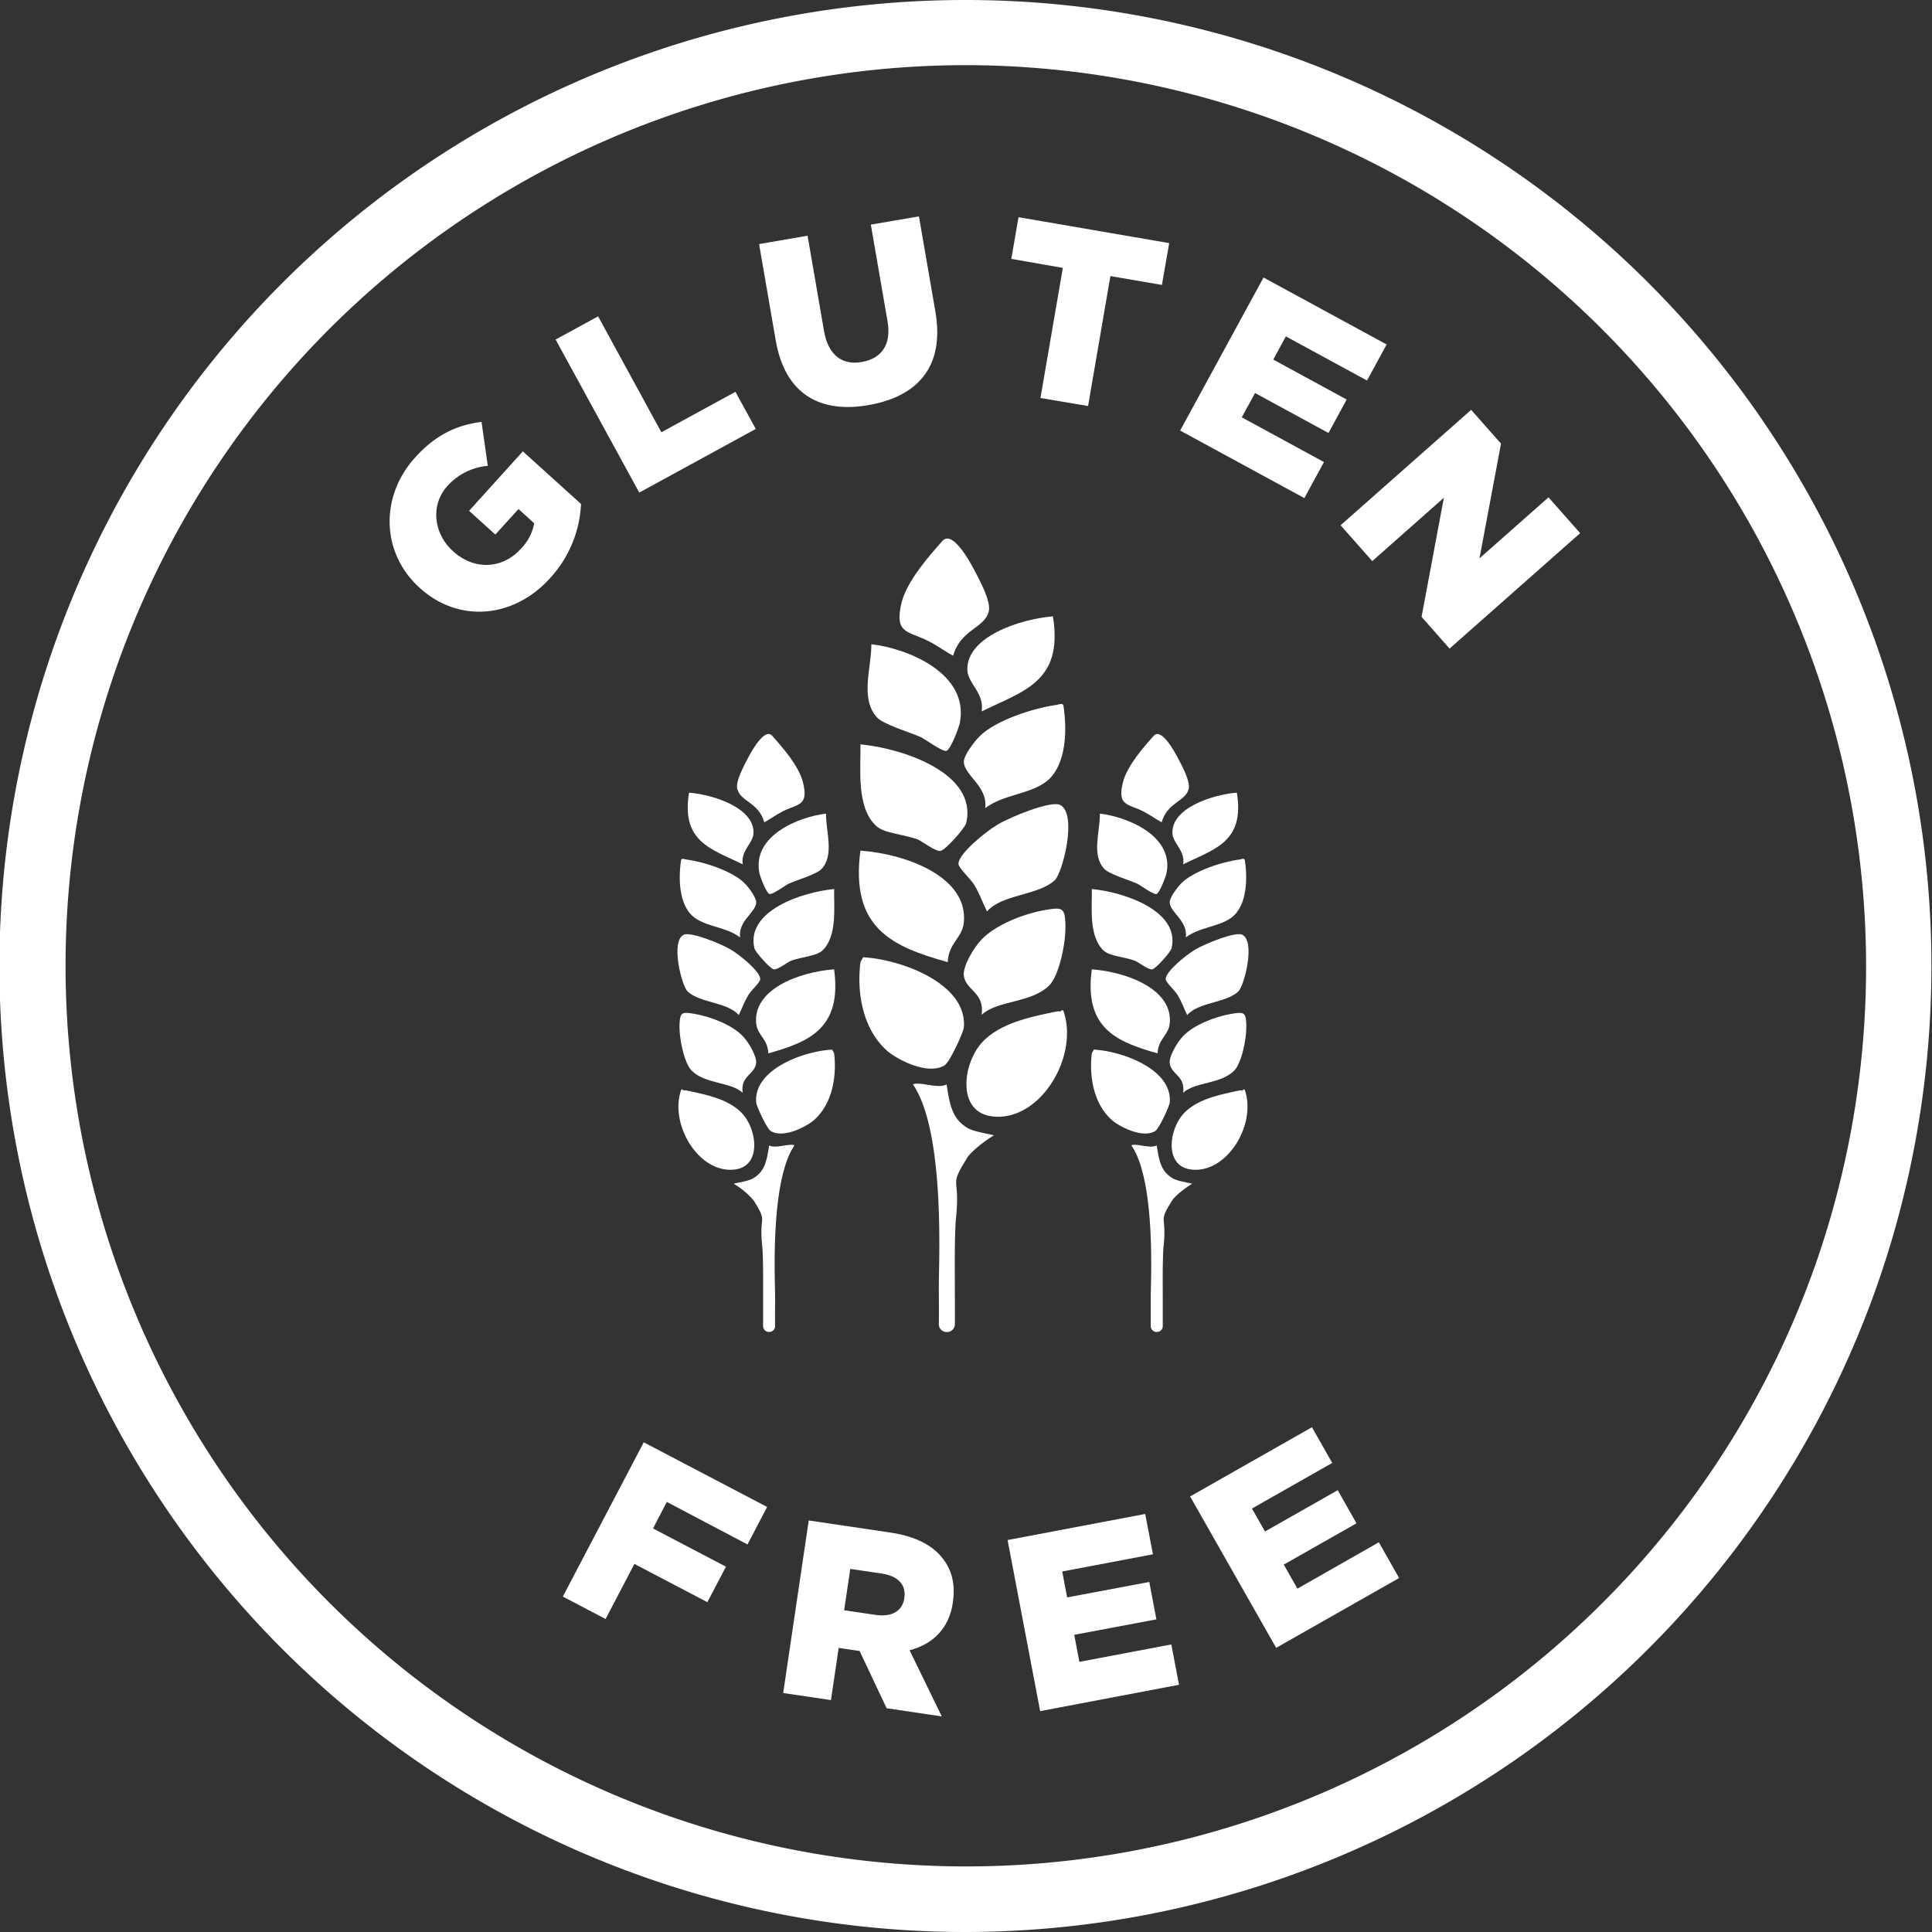 <?xml version="1.0" encoding="UTF-8"?> <svg xmlns="http://www.w3.org/2000/svg" id="gluten_free" data-name="gluten free" viewBox="0 0 500 500"><rect x="0" y="0" width="500" height="500" fill="#333333" stroke="none"/><defs><style>.cls-1{fill:#fff;}</style></defs><path class="cls-1" d="M108.68,152.19l-.1-.09c-9.75-8.81-10.49-23.37-1.11-33.74,5.31-5.88,10.89-8.4,17.15-9.17l1.62,11.37a15.92,15.92,0,0,0-10.46,5.22c-4.36,4.83-3.67,12.23,1.45,16.85l.09.09c5.4,4.88,12.69,4.61,17.48-.7a12.69,12.69,0,0,0,3.45-6.6l-4.06-3.68-6,6.6-6.79-6.14,13.91-15.39,15.06,13.61a30.43,30.43,0,0,1-8,19.19C133,160,118.81,161.35,108.68,152.19Z" transform="translate(0 0)"></path><path class="cls-1" d="M143.79,87.87l11-6,16.37,30,19.17-10.47,5.26,9.61-30.15,16.47Z" transform="translate(0 0)"></path><path class="cls-1" d="M200.76,88.11l-4.31-24.94L209,61l4.26,24.68c1.11,6.41,4.87,8.9,9.82,8s7.68-4.33,6.61-10.55l-4.32-25L237.82,56l4.25,24.61c2.48,14.35-4.63,22-17.25,24.22S203.16,102,200.76,88.11Z" transform="translate(0 0)"></path><path class="cls-1" d="M275.06,69.33,261.73,67l1.86-10.79,39,6.71L300.7,73.74l-13.33-2.29-5.78,33.63L269.27,103Z" transform="translate(0 0)"></path><path class="cls-1" d="M327,71.82l31.86,17.33-5.08,9.33-21-11.42-3.26,6,19,10.34-4.71,8.66-19-10.34L321.37,108l21.27,11.58-5.07,9.33-32.15-17.48Z" transform="translate(0 0)"></path><path class="cls-1" d="M380.73,106.07l7.73,8.74-5.57,29.69,17.86-15.79,8.19,9.27-33.79,29.87-7.25-8.21,5.77-30.82-18.53,16.39-8.2-9.27Z" transform="translate(0 0)"></path><path class="cls-1" d="M250.19,500A250,250,0,1,1,485.67,333h0A250.34,250.34,0,0,1,250.19,500Zm-.36-483.14a233.09,233.09,0,0,0-77.27,452.92A233,233,0,0,0,469.78,327.44h0A233.32,233.32,0,0,0,249.83,16.86Z" transform="translate(0 0)"></path><path class="cls-1" d="M166.6,373.27,198.53,390l-5.08,9.7-20.87-11L169,395.56l18.88,9.9-4.82,9.18-18.87-9.9L156.72,419l-11.06-5.81Z" transform="translate(0 0)"></path><path class="cls-1" d="M209.3,393.49l21.08,3.13c6.82,1,11.27,3.49,13.81,7,2.23,2.94,3.06,6.58,2.41,11l0,.13c-1,6.82-5.31,10.8-11.2,12.34l8.33,17.12-14.27-2.12-7-14.83-.13,0-5.28-.79-2,13.51-12.36-1.83Zm17.34,24.45c4.2.62,6.92-1.06,7.4-4.31l0-.12c.52-3.51-1.76-5.67-5.9-6.28l-8.09-1.2-1.59,10.7Z" transform="translate(0 0)"></path><path class="cls-1" d="M260.76,398.56l35.62-6.75,2,10.44-23.48,4.45,1.27,6.71,21.26-4,1.84,9.68-21.26,4,1.33,7,23.79-4.51,2,10.44-35.94,6.82Z" transform="translate(0 0)"></path><path class="cls-1" d="M308,387.28l31.53-17.91,5.25,9.24L324,390.41l3.38,5.94,18.82-10.69,4.86,8.57-18.82,10.69,3.53,6.22,21.07-12,5.25,9.25-31.82,18.07Z" transform="translate(0 0)"></path><path class="cls-1" d="M240.21,165.88c2.89,1.46,4.25,2.67,6.46,3.81,2-6.89,8.15-7.07,9.22-11.45.65-2.65-2.43-8.18-3.69-10.61-1.36-2.61-5.75-10.49-8.3-7.64-3.55,4-9.28,10.49-10.61,16.12C231.4,164.09,235.06,163.26,240.21,165.88Z" transform="translate(0 0)"></path><path class="cls-1" d="M250.36,173.51c.16,3.4,4.44,5.88,3.69,10.61,10.5-5.23,21.25-7.5,18.44-24.61C263.79,160.23,249.94,164.9,250.36,173.51Z" transform="translate(0 0)"></path><path class="cls-1" d="M253.59,190.48c-1.41,1.38-4.27,5.11-4.15,6.79.23,3.51,6.25,6.27,5.53,11.88,4.7-3.55,11.29-3.54,15.68-6.79,4.64-3.41,5.78-11.42,4.61-19.52-.16-1.09-1-.54-1.84-.41C267.27,183.29,257.73,186.43,253.59,190.48Z" transform="translate(0 0)"></path><path class="cls-1" d="M226.83,213.82c2,1.82,7,2.11,10.61,3.39,1,.37,4.72,3.27,6,3s6.31-5.9,6.63-7.26c2.94-12.77-16.18-19.24-27.39-20.31C222.83,198.56,221.46,209,226.83,213.82Z" transform="translate(0 0)"></path><path class="cls-1" d="M227,185.69c1.68,1.81,8.31,3.78,11.29,5.06.86.37,5.57,3.86,6.64,3.57s3.21-5.92,3.48-7.28c2.46-12.77-13.53-19.24-22.91-20.32C225.59,172.68,222.46,180.84,227,185.69Z" transform="translate(0 0)"></path><path class="cls-1" d="M274.34,208.31c-2.35-1.15-12.64,3-16.14,5.08C255,215.28,248,221,248.05,223.58c0,1,3.26,4,4.15,5.52,1.32,2.24,1.89,4,3.23,6.78,3.94-4.49,13.15-4.07,17.53-8.06C275,225.94,278.94,210.56,274.34,208.31Z" transform="translate(0 0)"></path><path class="cls-1" d="M245.28,249c.17-4.92,3.73-6.22,4.15-10.19,1.24-11.69-14.44-17.74-26.75-18.67C220,240.25,230.94,245,245.28,249Z" transform="translate(0 0)"></path><path class="cls-1" d="M271.57,255c2.4-2.39,4.39-10.72,4.15-16.13-.17-3.9-.86-4.12-5.07-3.39-5.92,1-13,3.91-16.6,7.64-2.17,2.27-4.89,7-4.62,9.33.47,3.93,5.44,4.3,4.62,10.18C258.32,258.75,266.86,259.68,271.57,255Z" transform="translate(0 0)"></path><path class="cls-1" d="M244.36,275.77c1.54-.88,5-8.86,5.07-9.76,1.07-11.41-16.13-17.67-25.83-18.25-.52,0-.23.22-.46.43a5.07,5.07,0,0,0-.46.85c-1,8.06.66,17.38,6.92,22.91C232.05,274.11,239.94,278.32,244.36,275.77Z" transform="translate(0 0)"></path><path class="cls-1" d="M256.81,288.92c12.31,1.48,22.44-15.43,18.45-27.15-.28-.83-.72.07-.92,0a2.84,2.84,0,0,0-.92,0c-5.89,1.27-14,2.7-18.92,7.64C249.21,274.72,247.32,287.79,256.81,288.92Z" transform="translate(0 0)"></path><path class="cls-1" d="M250.35,291.89c-3.91-2.4-4.51-5.75-5.38-11.24-2.12,1.24-7.12-.85-8.69,0,8.45,12.37,6.64,46.65,6.69,52.07,0,3.3.06,6.7,0,10a2,2,0,0,0,2.05,2h0a2,2,0,0,0,2.09-1.88c.05-3.38,0-6.81,0-10.12,0-5.37-.09-11.52.24-16.91,0,0,0,0,0,0,1.34-12-2.05-8.1,3-16.24,1-1.59,4.59-4.4,6.89-5.75C255.42,293.35,252,292.88,250.35,291.89Z" transform="translate(0 0)"></path><path class="cls-1" d="M202.66,209.93c-2.17,1.1-3.2,2-4.86,2.88-1.47-5.2-6.15-5.33-7-8.64-.49-2,1.83-6.16,2.78-8s4.33-7.9,6.25-5.76c2.68,3,7,7.91,8,12.15C209.3,208.58,206.55,208,202.66,209.93Z" transform="translate(0 0)"></path><path class="cls-1" d="M195,215.69c-.12,2.55-3.34,4.43-2.78,8-7.91-3.94-16-5.65-13.9-18.55C184.89,205.68,195.33,209.2,195,215.69Z" transform="translate(0 0)"></path><path class="cls-1" d="M192.58,228.47c1.07,1,3.21,3.86,3.13,5.12-.18,2.65-4.71,4.72-4.17,9-3.54-2.68-8.51-2.68-11.82-5.12-3.49-2.58-4.36-8.61-3.48-14.71.13-.83.76-.41,1.39-.32C182.27,223.05,189.46,225.42,192.58,228.47Z" transform="translate(0 0)"></path><path class="cls-1" d="M212.75,246.07c-1.52,1.36-5.32,1.58-8,2.55-.77.28-3.56,2.46-4.52,2.24s-4.76-4.45-5-5.47c-2.21-9.63,12.2-14.5,20.65-15.31C215.76,234.56,216.79,242.41,212.75,246.07Z" transform="translate(0 0)"></path><path class="cls-1" d="M212.65,224.86c-1.26,1.37-6.27,2.85-8.51,3.82-.64.28-4.2,2.91-5,2.69s-2.43-4.46-2.62-5.49c-1.86-9.62,10.19-14.5,17.26-15.31C213.68,215.06,216,221.21,212.65,224.86Z" transform="translate(0 0)"></path><path class="cls-1" d="M176.94,241.91c1.77-.87,9.53,2.28,12.17,3.83,2.4,1.42,7.72,5.75,7.64,7.68,0,.79-2.45,3-3.12,4.16-1,1.69-1.43,3-2.44,5.11-3-3.38-9.91-3.06-13.21-6.07C176.43,255.2,173.47,243.6,176.94,241.91Z" transform="translate(0 0)"></path><path class="cls-1" d="M198.84,272.61c-.12-3.71-2.81-4.69-3.13-7.68-.93-8.81,10.89-13.37,20.16-14.07C217.91,266,209.65,269.58,198.84,272.61Z" transform="translate(0 0)"></path><path class="cls-1" d="M179,277.08c-1.81-1.8-3.31-8.08-3.13-12.15.13-2.94.65-3.1,3.82-2.55,4.46.76,9.82,2.94,12.52,5.75,1.63,1.71,3.68,5.31,3.47,7-.35,3-4.1,3.23-3.48,7.67C189,279.92,182.58,280.63,179,277.08Z" transform="translate(0 0)"></path><path class="cls-1" d="M199.54,292.75c-1.17-.66-3.77-6.67-3.83-7.35-.8-8.6,12.16-13.32,19.47-13.75.39,0,.18.16.35.32a4,4,0,0,1,.34.64c.72,6.07-.5,13.1-5.21,17.27C208.82,291.5,202.87,294.68,199.54,292.75Z" transform="translate(0 0)"></path><path class="cls-1" d="M190.15,302.67c-9.27,1.11-16.91-11.63-13.91-20.47.22-.63.55.05.7,0a2.06,2.06,0,0,1,.7,0c4.44,1,10.54,2,14.25,5.76C195.88,292,197.3,301.81,190.15,302.67Z" transform="translate(0 0)"></path><path class="cls-1" d="M195,304.9c2.95-1.81,3.4-4.33,4.06-8.47,1.59.94,5.36-.64,6.54,0-6.36,9.32-5,35.16-5,39.25,0,2.48-.05,5.05,0,7.56a1.51,1.51,0,0,1-1.54,1.47h0a1.52,1.52,0,0,1-1.57-1.42c0-2.54,0-5.13,0-7.63,0-4,.07-8.67-.18-12.74v0c-1-9,1.55-6.1-2.26-12.24a19.6,19.6,0,0,0-5.19-4.33C191.2,306,193.8,305.65,195,304.9Z" transform="translate(0 0)"></path><path class="cls-1" d="M295.77,209.93c2.17,1.1,3.2,2,4.86,2.88,1.48-5.2,6.15-5.33,7-8.64.48-2-1.83-6.16-2.79-8s-4.33-7.9-6.25-5.76c-2.68,3-7,7.91-8,12.15C289.13,208.58,291.88,208,295.77,209.93Z" transform="translate(0 0)"></path><path class="cls-1" d="M303.42,215.69c.12,2.55,3.34,4.43,2.78,8,7.91-3.94,16-5.65,13.9-18.55C313.54,205.68,303.11,209.2,303.42,215.69Z" transform="translate(0 0)"></path><path class="cls-1" d="M305.85,228.47c-1.06,1-3.21,3.86-3.13,5.12.18,2.65,4.72,4.72,4.17,9,3.54-2.68,8.51-2.68,11.82-5.12,3.49-2.58,4.36-8.61,3.48-14.71-.12-.83-.76-.41-1.39-.32C316.16,223.05,309,225.42,305.85,228.47Z" transform="translate(0 0)"></path><path class="cls-1" d="M285.69,246.07c1.51,1.36,5.31,1.58,8,2.55.77.28,3.56,2.46,4.52,2.24s4.76-4.45,5-5.47c2.22-9.63-12.2-14.5-20.64-15.31C282.67,234.56,281.64,242.41,285.69,246.07Z" transform="translate(0 0)"></path><path class="cls-1" d="M285.78,224.86c1.27,1.37,6.27,2.85,8.51,3.82.65.28,4.2,2.91,5,2.69s2.42-4.46,2.62-5.49c1.85-9.62-10.2-14.5-17.27-15.31C284.75,215.06,282.39,221.21,285.78,224.86Z" transform="translate(0 0)"></path><path class="cls-1" d="M321.49,241.91c-1.77-.87-9.53,2.28-12.16,3.83-2.41,1.42-7.73,5.75-7.65,7.68,0,.79,2.46,3,3.13,4.16,1,1.69,1.42,3,2.43,5.11,3-3.38,9.91-3.06,13.21-6.07C322,255.2,325,243.6,321.49,241.91Z" transform="translate(0 0)"></path><path class="cls-1" d="M299.59,272.61c.13-3.71,2.81-4.69,3.13-7.68.93-8.81-10.88-13.37-20.16-14.07C280.52,266,288.79,269.58,299.59,272.61Z" transform="translate(0 0)"></path><path class="cls-1" d="M319.41,277.08c1.8-1.8,3.3-8.08,3.12-12.15-.12-2.94-.65-3.1-3.82-2.55-4.46.76-9.82,2.94-12.51,5.75-1.64,1.71-3.68,5.31-3.48,7,.35,3,4.1,3.23,3.48,7.67C309.41,279.92,315.85,280.63,319.41,277.08Z" transform="translate(0 0)"></path><path class="cls-1" d="M298.9,292.75c1.16-.66,3.76-6.67,3.82-7.35.81-8.6-12.16-13.32-19.47-13.75-.39,0-.18.16-.34.32a3.38,3.38,0,0,0-.35.64c-.72,6.07.5,13.1,5.21,17.27C289.62,291.5,295.56,294.68,298.9,292.75Z" transform="translate(0 0)"></path><path class="cls-1" d="M308.28,302.67c9.27,1.11,16.91-11.63,13.91-20.47-.22-.63-.55.05-.7,0a2,2,0,0,0-.69,0c-4.44,1-10.55,2-14.26,5.76C302.55,292,301.13,301.81,308.28,302.67Z" transform="translate(0 0)"></path><path class="cls-1" d="M303.41,304.9c-2.94-1.81-3.4-4.33-4.06-8.47-1.59.94-5.36-.64-6.54,0,6.37,9.32,5,35.16,5,39.25,0,2.48,0,5.05,0,7.56a1.51,1.51,0,0,0,1.54,1.47h0a1.52,1.52,0,0,0,1.57-1.42c0-2.54,0-5.13,0-7.63,0-4-.07-8.67.17-12.74v0c1-9-1.55-6.1,2.26-12.24.74-1.19,3.46-3.32,5.19-4.33C307.23,306,304.63,305.65,303.41,304.9Z" transform="translate(0 0)"></path></svg> 